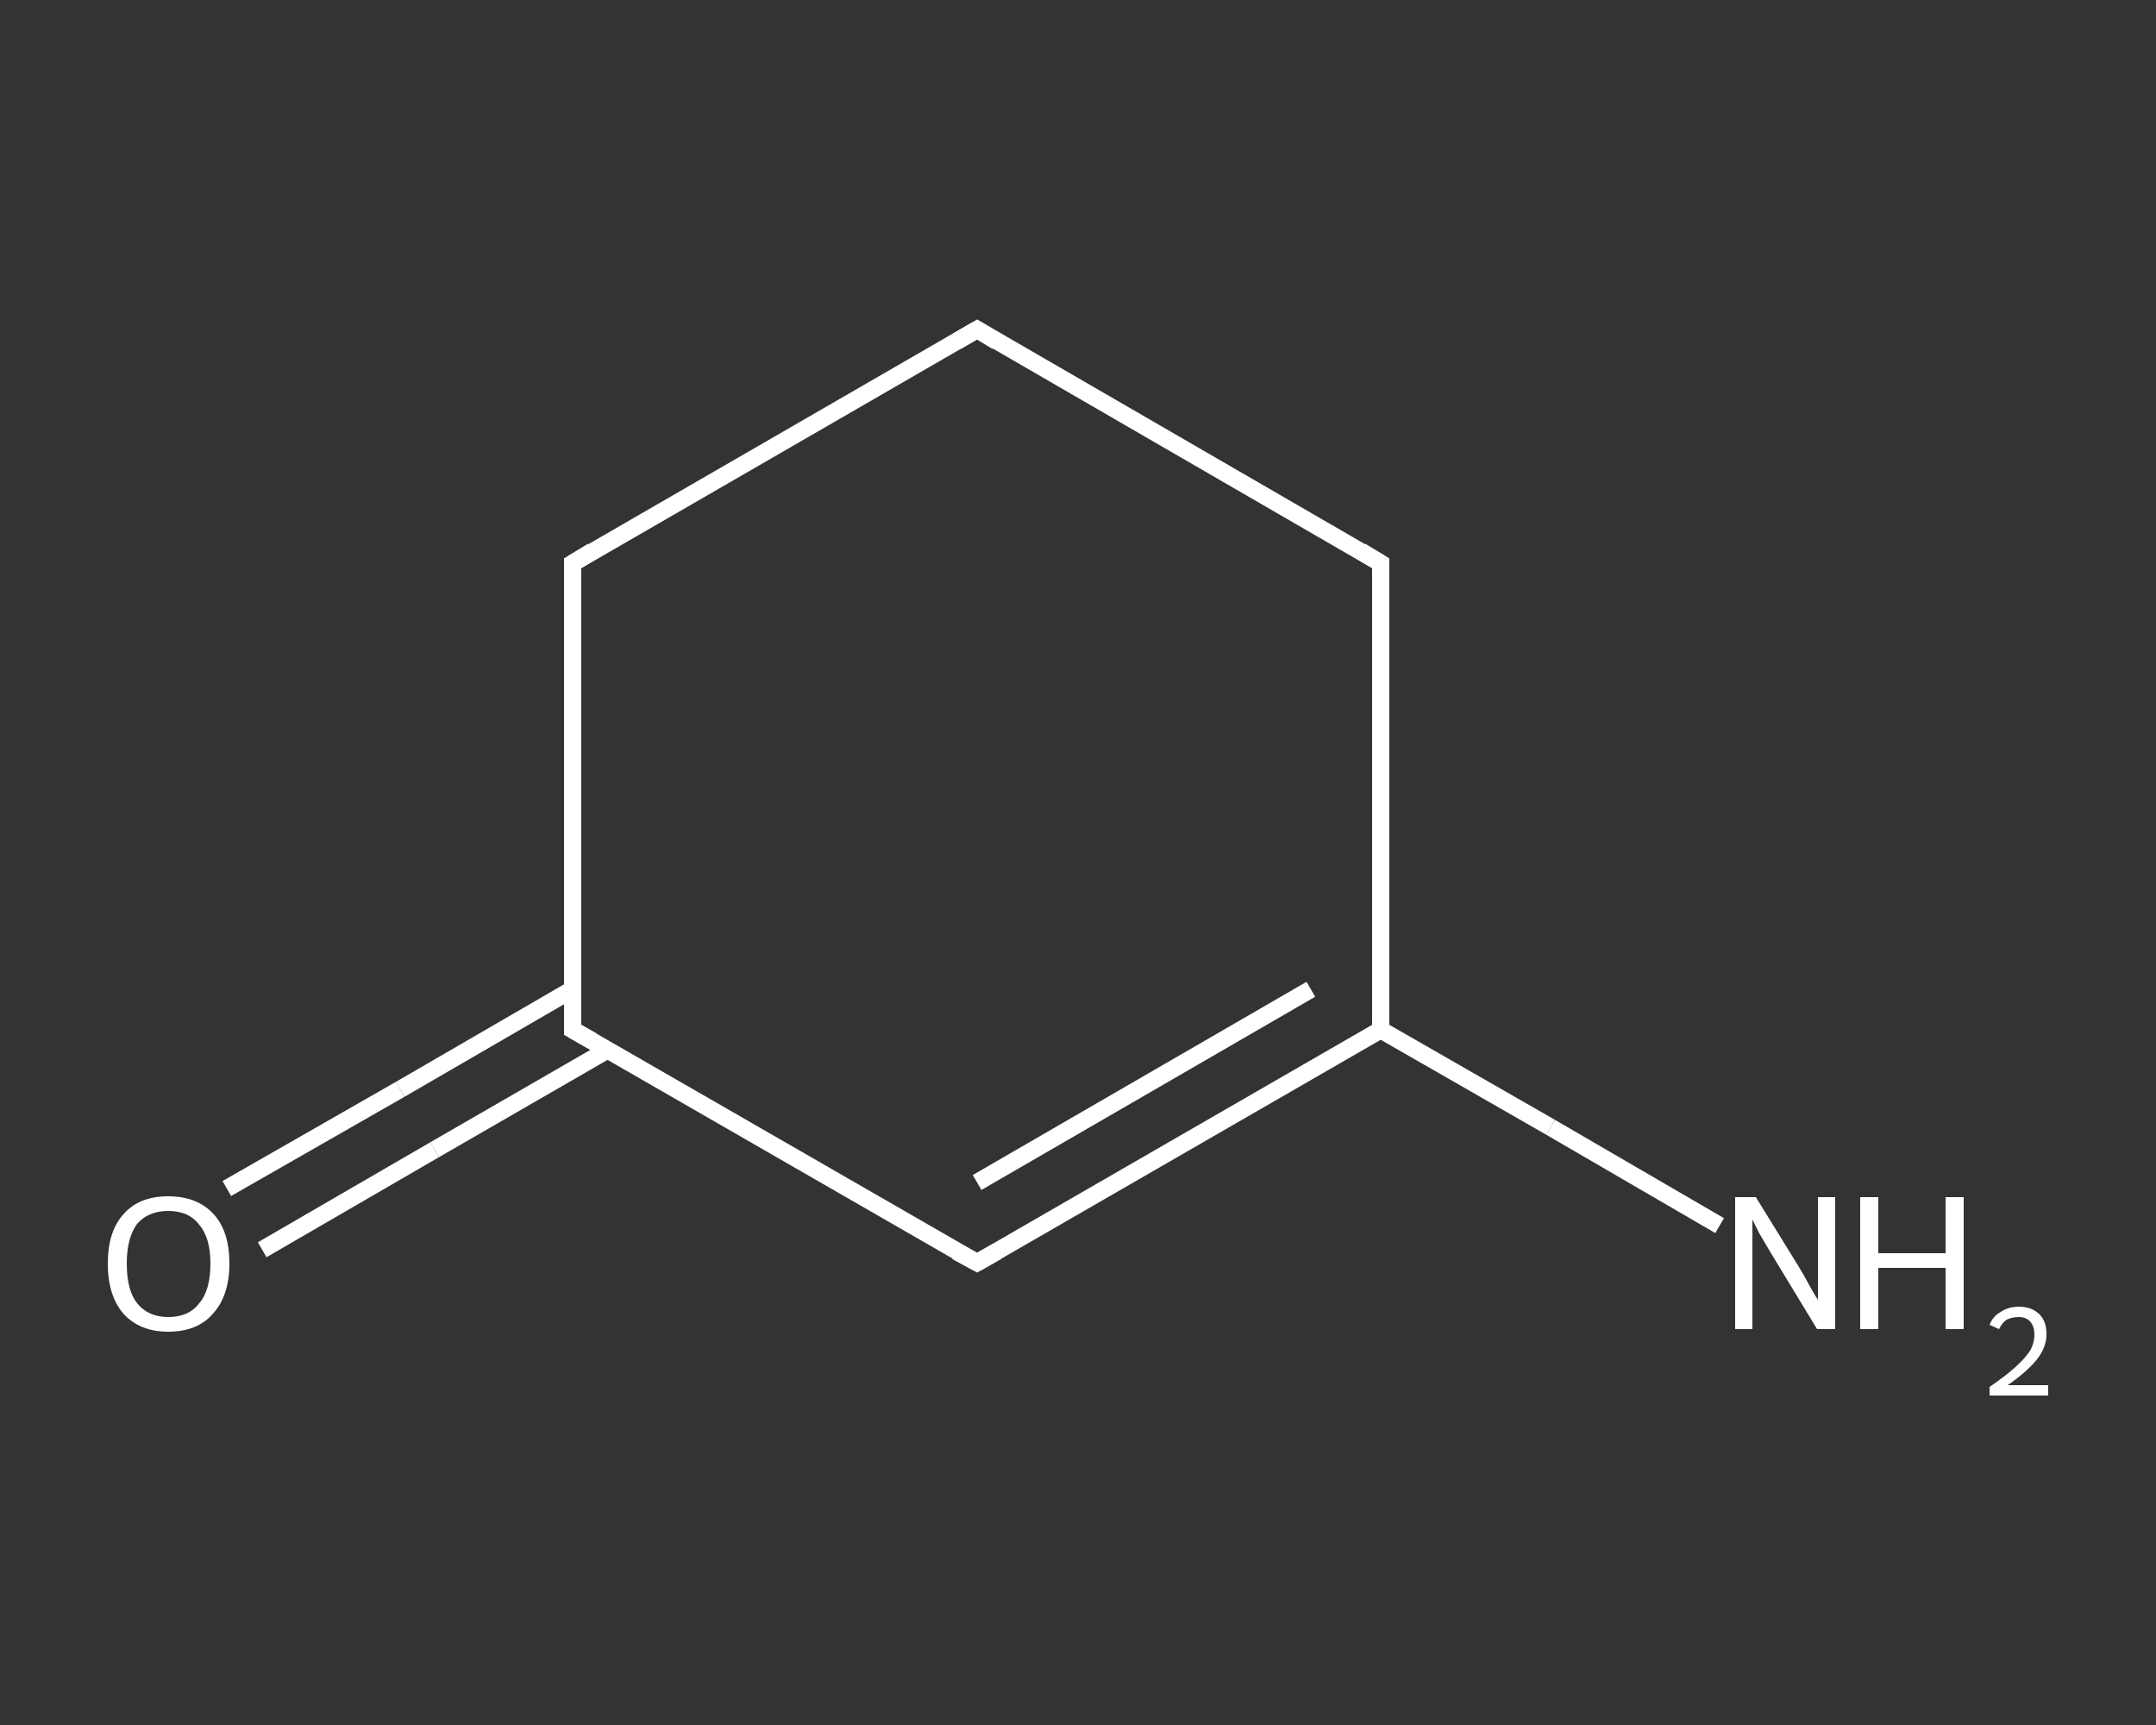 <?xml version='1.0' encoding='iso-8859-1'?>
<svg version='1.1' baseProfile='full'
              xmlns='http://www.w3.org/2000/svg'
                      xmlns:rdkit='http://www.rdkit.org/xml'
                      xmlns:xlink='http://www.w3.org/1999/xlink'
                  xml:space='preserve'
width='250px' height='200px' viewBox='0 0 250 200'>
<rect x="0" y="0" width="250" height="200" fill="#333333" stroke="none"/>
<!-- END OF HEADER -->
<rect style='opacity:1.0;fill:transparent;stroke:none' width='250.0' height='200.0' x='0.0' y='0.0'> </rect>
<path class='bond-0 atom-0 atom-1' d='M 199.4,142.1 L 179.8,130.7' style='fill:none;fill-rule:evenodd;stroke:#FFFFFF;stroke-width:2.0px;stroke-linecap:butt;stroke-linejoin:miter;stroke-opacity:1' />
<path class='bond-0 atom-0 atom-1' d='M 179.8,130.7 L 160.1,119.4' style='fill:none;fill-rule:evenodd;stroke:#FFFFFF;stroke-width:2.0px;stroke-linecap:butt;stroke-linejoin:miter;stroke-opacity:1' />
<path class='bond-1 atom-1 atom-2' d='M 160.1,119.4 L 113.3,146.4' style='fill:none;fill-rule:evenodd;stroke:#FFFFFF;stroke-width:2.0px;stroke-linecap:butt;stroke-linejoin:miter;stroke-opacity:1' />
<path class='bond-1 atom-1 atom-2' d='M 152.0,114.7 L 113.3,137.1' style='fill:none;fill-rule:evenodd;stroke:#FFFFFF;stroke-width:2.0px;stroke-linecap:butt;stroke-linejoin:miter;stroke-opacity:1' />
<path class='bond-2 atom-2 atom-3' d='M 113.3,146.4 L 66.4,119.4' style='fill:none;fill-rule:evenodd;stroke:#FFFFFF;stroke-width:2.0px;stroke-linecap:butt;stroke-linejoin:miter;stroke-opacity:1' />
<path class='bond-3 atom-3 atom-4' d='M 66.4,114.7 L 46.4,126.3' style='fill:none;fill-rule:evenodd;stroke:#FFFFFF;stroke-width:2.0px;stroke-linecap:butt;stroke-linejoin:miter;stroke-opacity:1' />
<path class='bond-3 atom-3 atom-4' d='M 46.4,126.3 L 26.3,137.8' style='fill:none;fill-rule:evenodd;stroke:#FFFFFF;stroke-width:2.0px;stroke-linecap:butt;stroke-linejoin:miter;stroke-opacity:1' />
<path class='bond-3 atom-3 atom-4' d='M 70.5,121.7 L 50.4,133.3' style='fill:none;fill-rule:evenodd;stroke:#FFFFFF;stroke-width:2.0px;stroke-linecap:butt;stroke-linejoin:miter;stroke-opacity:1' />
<path class='bond-3 atom-3 atom-4' d='M 50.4,133.3 L 30.4,144.9' style='fill:none;fill-rule:evenodd;stroke:#FFFFFF;stroke-width:2.0px;stroke-linecap:butt;stroke-linejoin:miter;stroke-opacity:1' />
<path class='bond-4 atom-3 atom-5' d='M 66.4,119.4 L 66.4,65.3' style='fill:none;fill-rule:evenodd;stroke:#FFFFFF;stroke-width:2.0px;stroke-linecap:butt;stroke-linejoin:miter;stroke-opacity:1' />
<path class='bond-5 atom-5 atom-6' d='M 66.4,65.3 L 113.3,38.2' style='fill:none;fill-rule:evenodd;stroke:#FFFFFF;stroke-width:2.0px;stroke-linecap:butt;stroke-linejoin:miter;stroke-opacity:1' />
<path class='bond-6 atom-6 atom-7' d='M 113.3,38.2 L 160.1,65.3' style='fill:none;fill-rule:evenodd;stroke:#FFFFFF;stroke-width:2.0px;stroke-linecap:butt;stroke-linejoin:miter;stroke-opacity:1' />
<path class='bond-7 atom-7 atom-1' d='M 160.1,65.3 L 160.1,119.4' style='fill:none;fill-rule:evenodd;stroke:#FFFFFF;stroke-width:2.0px;stroke-linecap:butt;stroke-linejoin:miter;stroke-opacity:1' />
<path d='M 115.6,145.1 L 113.3,146.4 L 110.9,145.1' style='fill:none;stroke:#FFFFFF;stroke-width:2.0px;stroke-linecap:butt;stroke-linejoin:miter;stroke-opacity:1;' />
<path d='M 68.7,120.7 L 66.4,119.4 L 66.4,116.7' style='fill:none;stroke:#FFFFFF;stroke-width:2.0px;stroke-linecap:butt;stroke-linejoin:miter;stroke-opacity:1;' />
<path d='M 66.4,68.0 L 66.4,65.3 L 68.7,63.9' style='fill:none;stroke:#FFFFFF;stroke-width:2.0px;stroke-linecap:butt;stroke-linejoin:miter;stroke-opacity:1;' />
<path d='M 110.9,39.6 L 113.3,38.2 L 115.6,39.6' style='fill:none;stroke:#FFFFFF;stroke-width:2.0px;stroke-linecap:butt;stroke-linejoin:miter;stroke-opacity:1;' />
<path d='M 157.8,63.9 L 160.1,65.3 L 160.1,68.0' style='fill:none;stroke:#FFFFFF;stroke-width:2.0px;stroke-linecap:butt;stroke-linejoin:miter;stroke-opacity:1;' />
<path class='atom-0' d='M 203.6 138.8
L 208.6 146.9
Q 209.1 147.7, 209.9 149.2
Q 210.7 150.6, 210.8 150.7
L 210.8 138.8
L 212.8 138.8
L 212.8 154.1
L 210.7 154.1
L 205.3 145.2
Q 204.7 144.2, 204.0 143.0
Q 203.4 141.8, 203.2 141.4
L 203.2 154.1
L 201.2 154.1
L 201.2 138.8
L 203.6 138.8
' fill='#FFFFFF'/>
<path class='atom-0' d='M 215.7 138.8
L 217.8 138.8
L 217.8 145.3
L 225.6 145.3
L 225.6 138.8
L 227.7 138.8
L 227.7 154.1
L 225.6 154.1
L 225.6 147.0
L 217.8 147.0
L 217.8 154.1
L 215.7 154.1
L 215.7 138.8
' fill='#FFFFFF'/>
<path class='atom-0' d='M 230.7 153.6
Q 231.1 152.6, 232.0 152.1
Q 232.9 151.5, 234.1 151.5
Q 235.6 151.5, 236.5 152.4
Q 237.3 153.2, 237.3 154.7
Q 237.3 156.2, 236.2 157.6
Q 235.1 159.0, 232.8 160.6
L 237.5 160.6
L 237.5 161.8
L 230.7 161.8
L 230.7 160.8
Q 232.6 159.5, 233.7 158.5
Q 234.8 157.5, 235.4 156.6
Q 235.9 155.7, 235.9 154.7
Q 235.9 153.8, 235.4 153.2
Q 234.9 152.7, 234.1 152.7
Q 233.3 152.7, 232.7 153.0
Q 232.2 153.3, 231.8 154.1
L 230.7 153.6
' fill='#FFFFFF'/>
<path class='atom-4' d='M 12.5 146.5
Q 12.5 142.8, 14.3 140.8
Q 16.1 138.7, 19.5 138.7
Q 22.9 138.7, 24.8 140.8
Q 26.6 142.8, 26.6 146.5
Q 26.6 150.2, 24.7 152.3
Q 22.9 154.4, 19.5 154.4
Q 16.2 154.4, 14.3 152.3
Q 12.5 150.2, 12.5 146.5
M 19.5 152.7
Q 21.9 152.7, 23.1 151.1
Q 24.4 149.6, 24.4 146.5
Q 24.4 143.5, 23.1 142.0
Q 21.9 140.4, 19.5 140.4
Q 17.2 140.4, 15.9 141.9
Q 14.7 143.5, 14.7 146.5
Q 14.7 149.6, 15.9 151.1
Q 17.2 152.7, 19.5 152.7
' fill='#FFFFFF'/>
</svg>
